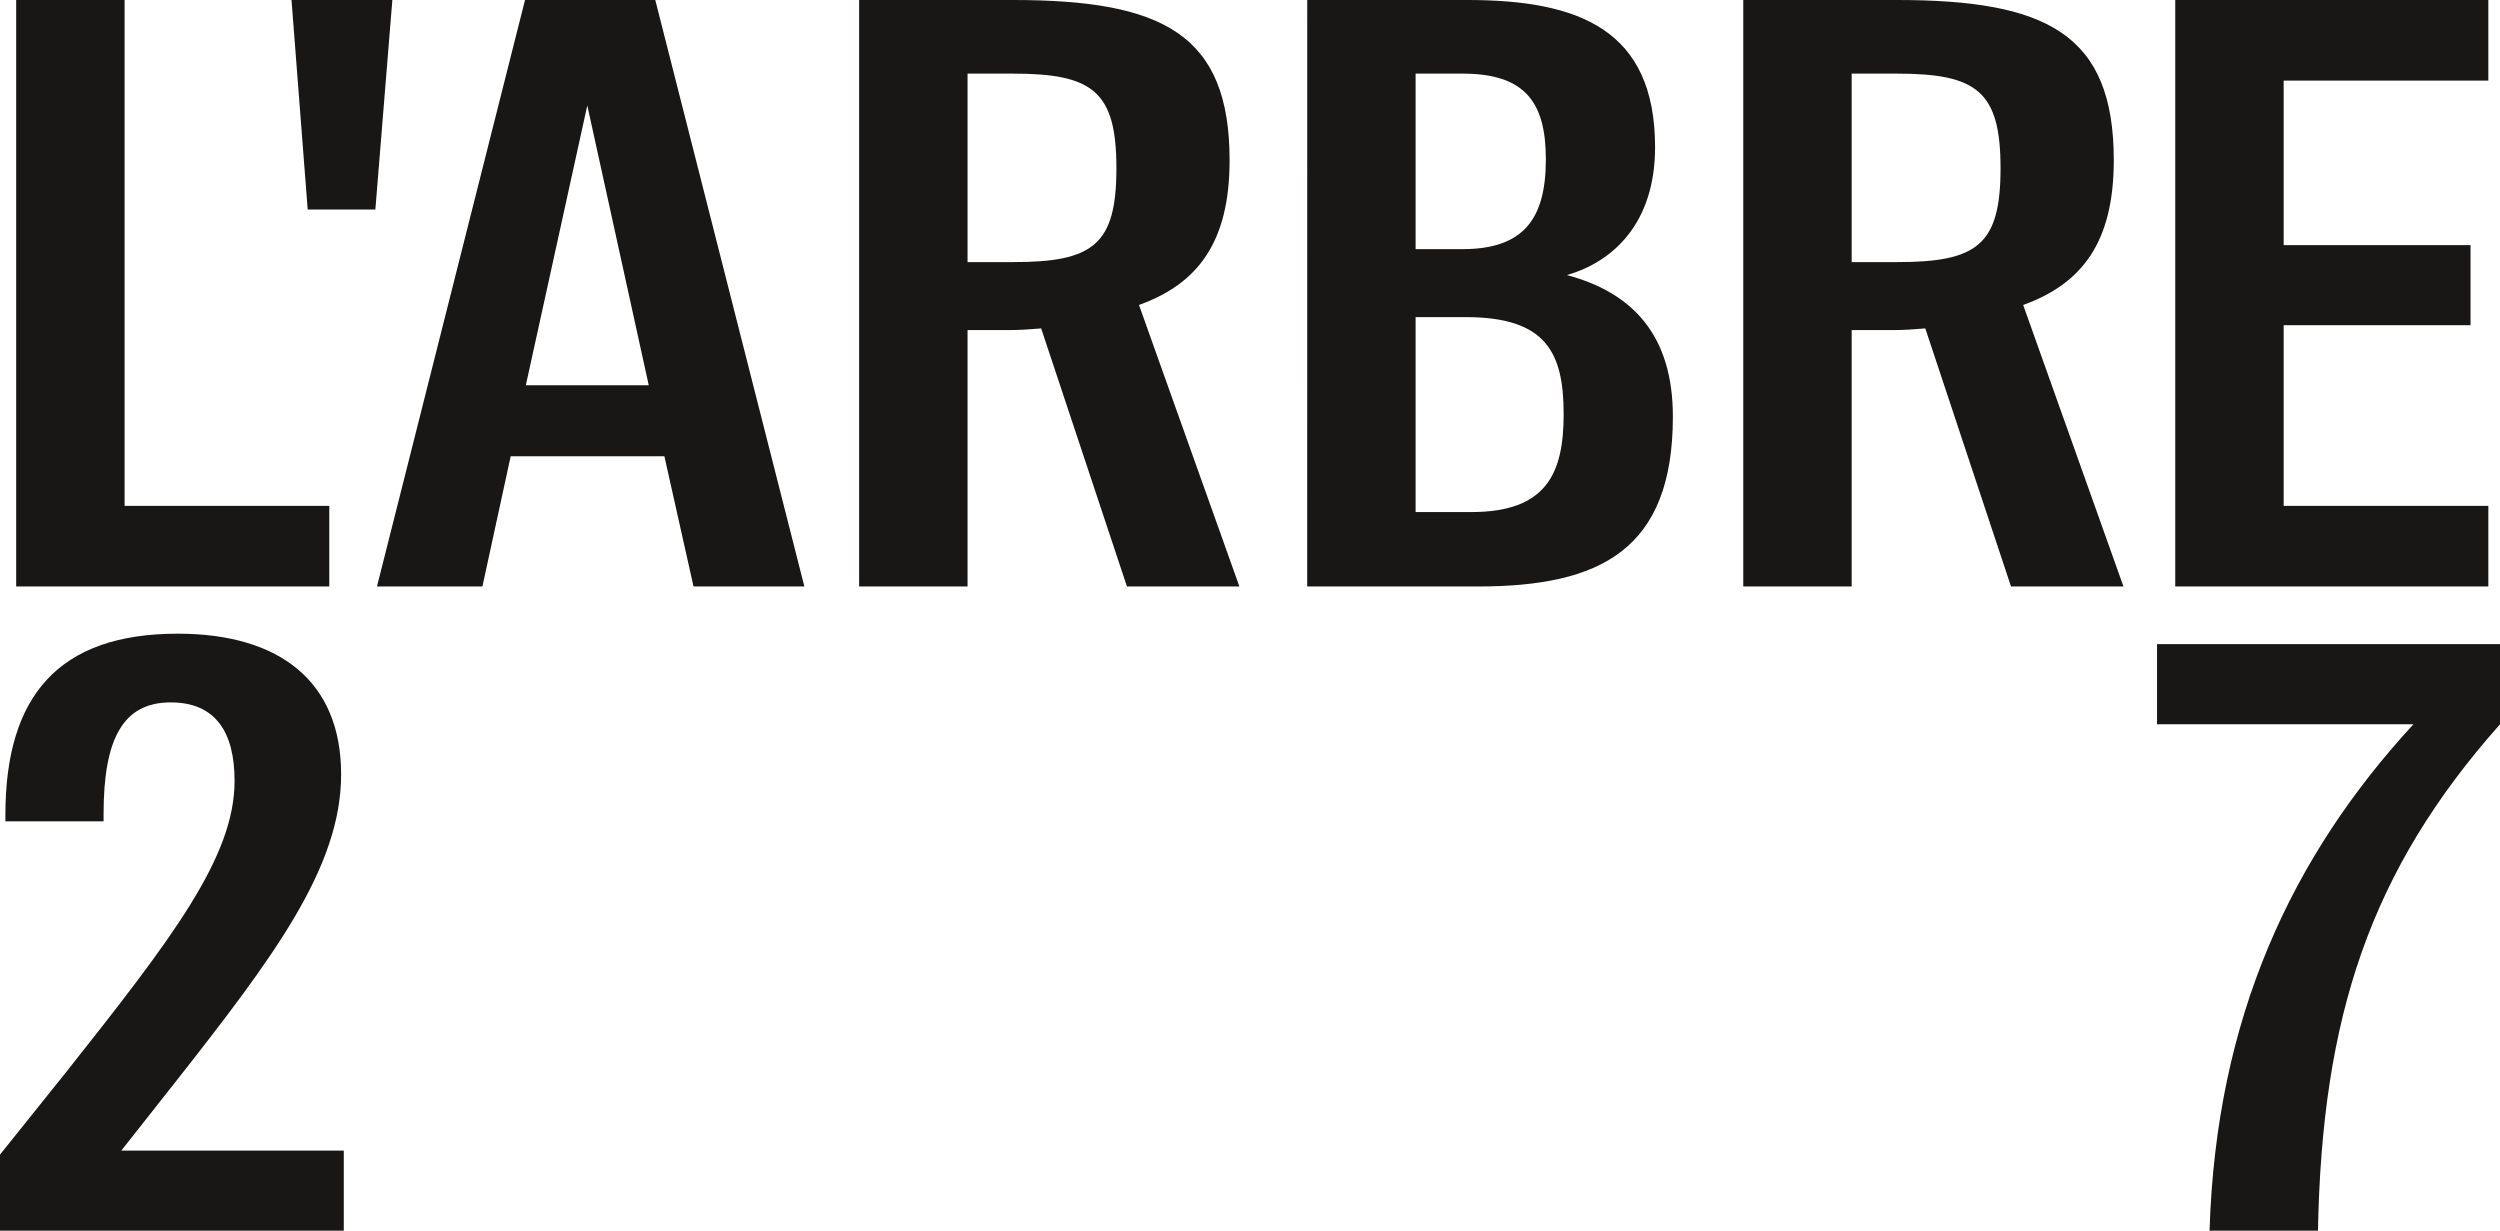 <svg xmlns="http://www.w3.org/2000/svg" xmlns:xlink="http://www.w3.org/1999/xlink" viewBox="0 0 403.08 198.42"><defs><style>.cls-1{fill:none;}.cls-2{clip-path:url(#clip-path);}.cls-3{fill:#181716;}</style><clipPath id="clip-path" transform="translate(0 0)"><rect class="cls-1" width="403.08" height="198.42"/></clipPath></defs><g id="Ebene_2" data-name="Ebene 2"><g id="Ebene_1-2" data-name="Ebene 1"><g class="cls-2"><path class="cls-3" d="M350.72,94.56H401.2v-13h-33V52.43h30.13V39.52H368.2V13h33V0H350.72Zm-52.17-52.3V11.87h7.3c12.92,0,16.7,2.87,16.7,15.26s-3.78,15.13-16.7,15.13Zm25.69,52.3h18.13L326.2,49.17c9.39-3.39,14.61-10,14.61-23.34C340.81,5.48,330,0,305.85,0H281.07V94.56h17.48V53.22h6.78c1.7,0,3.39-.13,5.09-.27Zm-96-54.39V11.87h7.56c10.05,0,13.44,4.56,13.44,13.82,0,9.53-3.52,14.48-13.44,14.48Zm0,42.39V51.13h8.09c13,0,15.78,5.74,15.78,15.65,0,9.52-2.74,15.78-14.87,15.78Zm-17.48,12h27.52c19.7,0,31.44-5.87,31.44-27.39,0-13.17-6.53-20-17.09-22.82,7.3-2.09,14.22-8.22,14.22-20.61C266.86,4.7,254.47,0,236.6,0H210.77ZM156,42.26V11.87h7.31c12.91,0,16.69,2.87,16.69,15.26s-3.78,15.13-16.69,15.13Zm25.7,52.3h18.13L183.64,49.17c9.4-3.39,14.61-10,14.61-23.34C198.25,5.48,187.43,0,163.3,0H138.52V94.56H156V53.22h6.79c1.69,0,3.39-.13,5.08-.27ZM94.69,17l9.91,45.12H84.78ZM60.78,94.56h17l4.56-21h24.78l4.7,21h17.87L105.65,0h-21Zm-.26-60.78L63.26,0H47l2.61,33.78ZM2.61,94.56H53.09v-13h-33V0H2.61Z" transform="translate(0 0)"/><path class="cls-3" d="M0,198.42H55.43V185.51H19.56l8.74-11.08C44.09,154.34,55,139.86,55,124.86s-9.91-22.69-26.35-22.69c-19.17,0-27.78,10-27.78,29.21v1.05H16.7v-1.18c0-12.13,3.13-18,10.82-18,7.17,0,10.3,4.7,10.3,12.66,0,12.26-10,25.3-27.26,47.08L0,186.16Z" transform="translate(0 0)"/><path class="cls-3" d="M356.25,198.42h17.48c.65-34.43,8.35-58,29.35-81.64V103.86h-55.3v12.92h41.34C369.56,138,357.3,164,356.25,198.42" transform="translate(0 0)"/></g></g></g></svg>